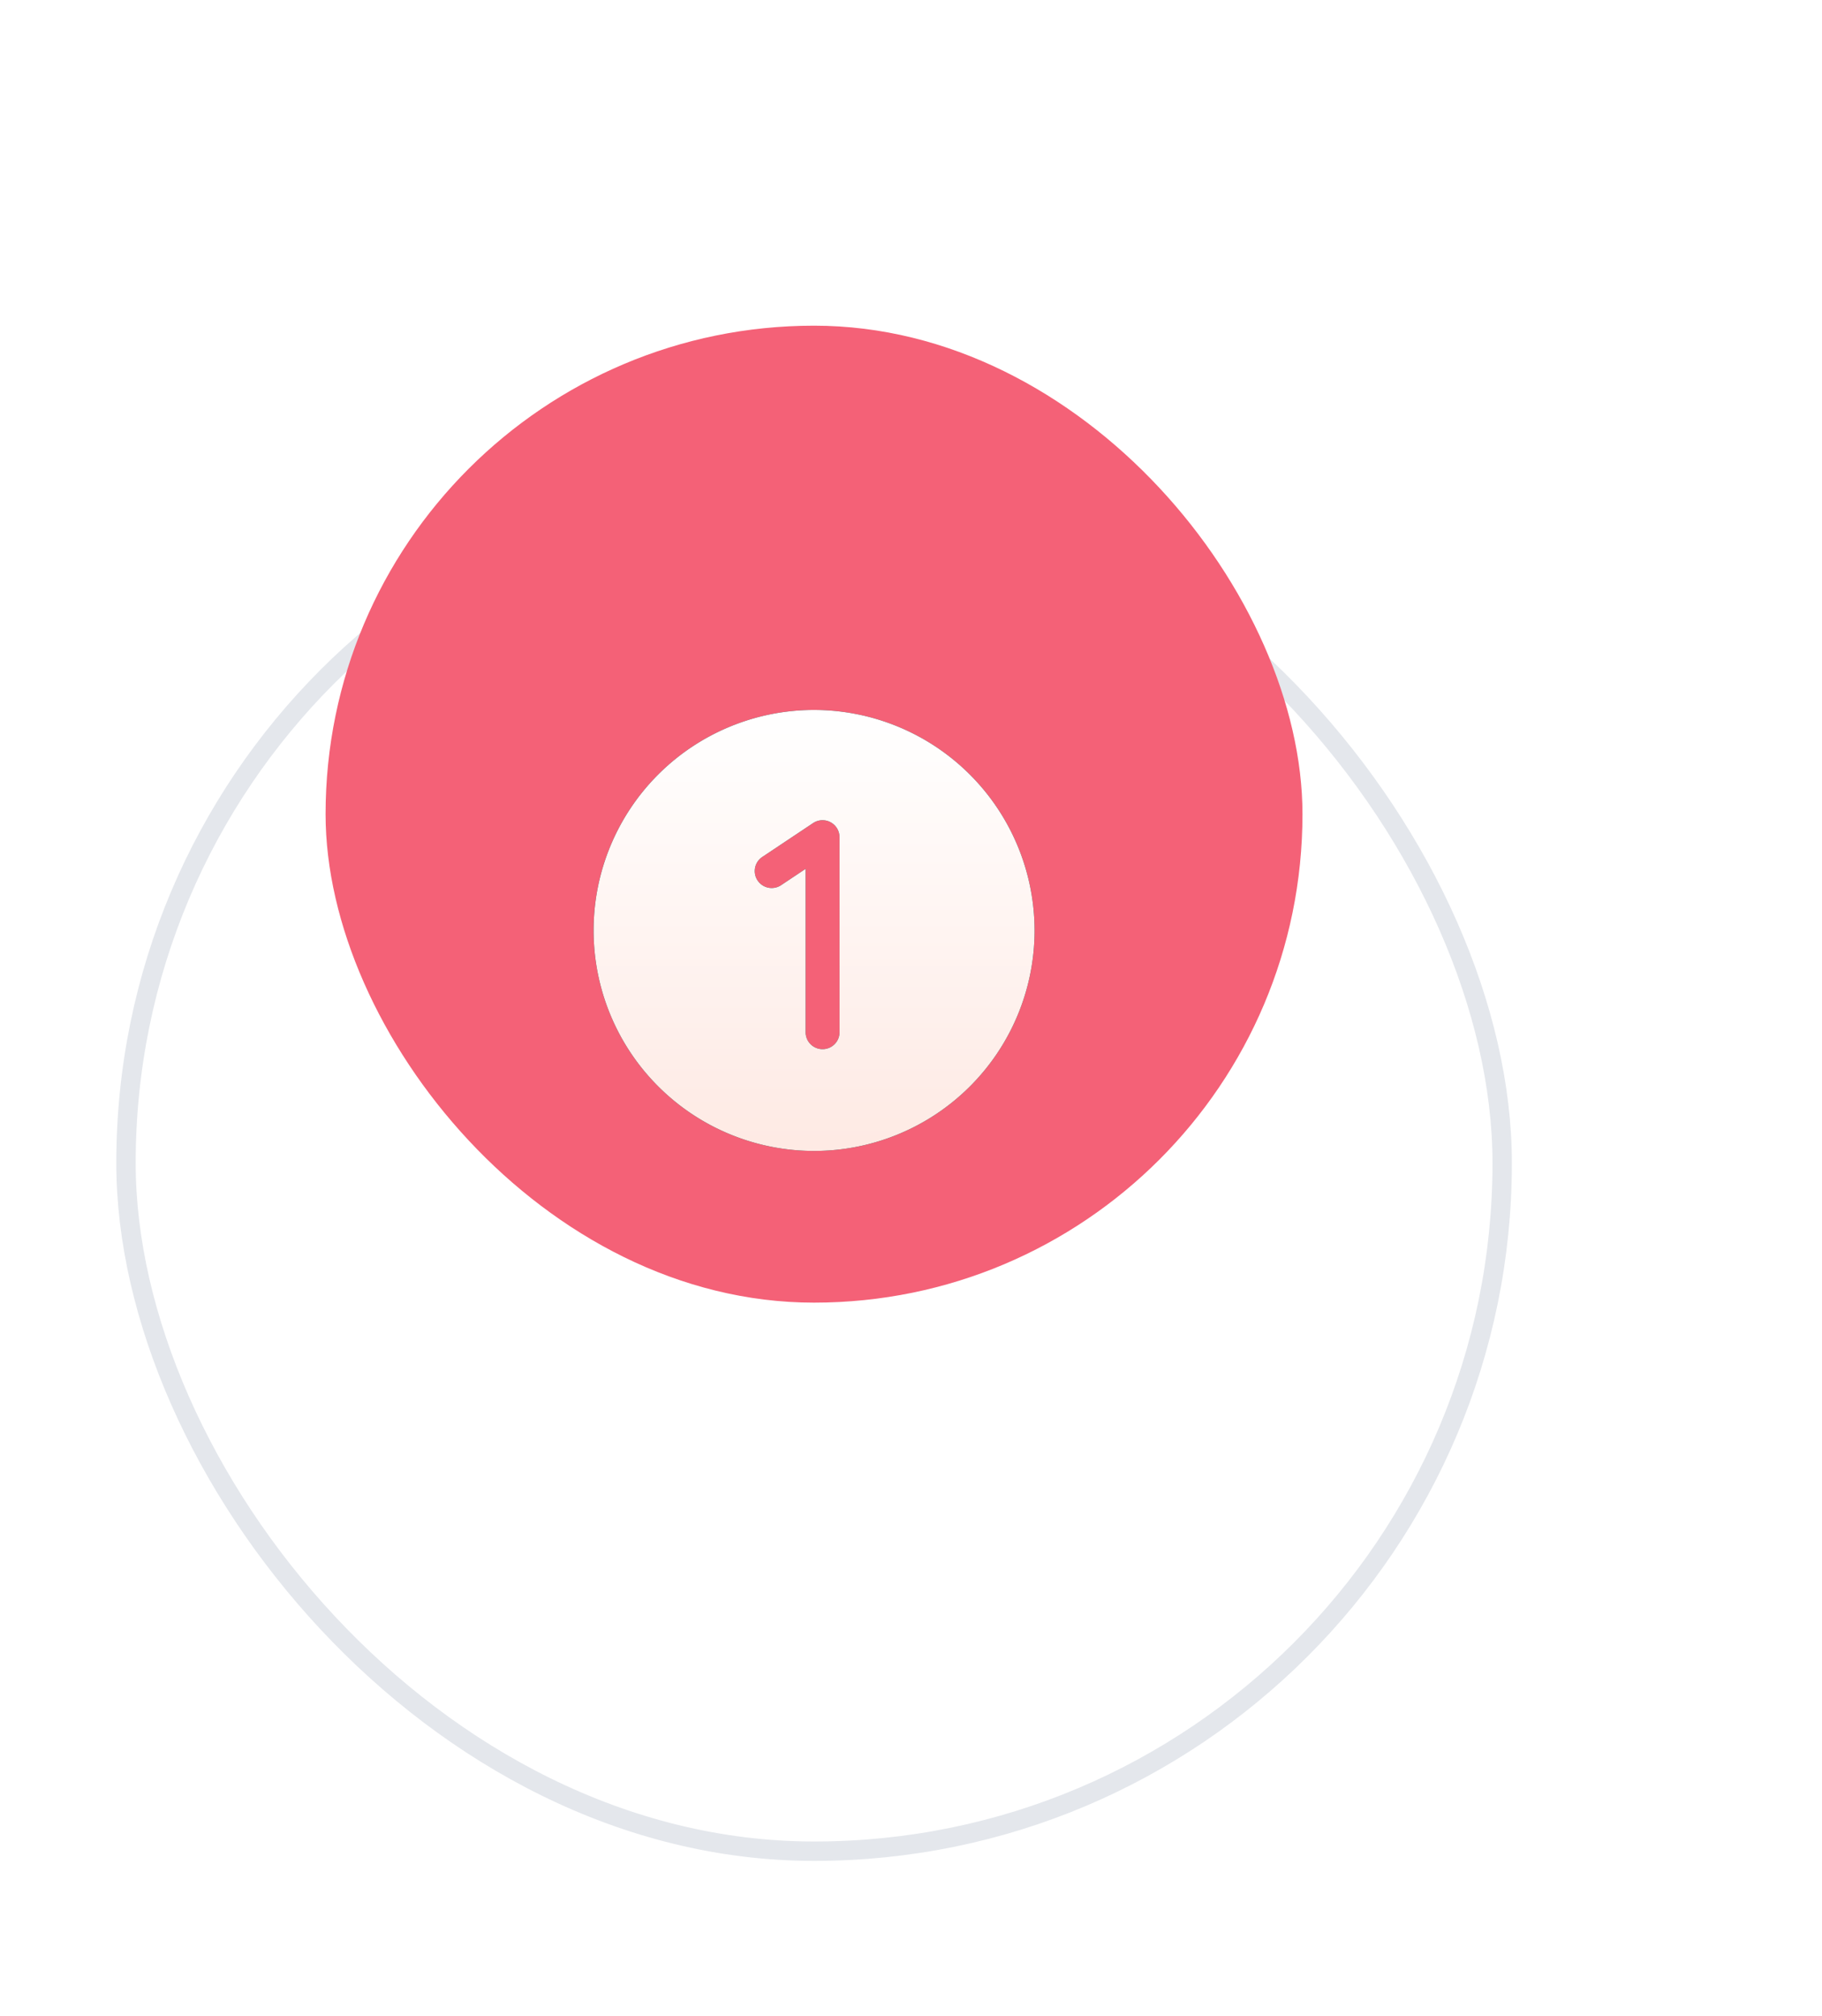 <svg xmlns="http://www.w3.org/2000/svg" width="94" height="104" fill="none"><g filter="url(#a)"><rect width="72" height="72" x="6" y="6" fill="url(#b)" rx="36"/><rect width="71" height="71" x="6.5" y="6.5" stroke="#E4E7EC" rx="35.5"/></g><rect width="50.4" height="50.4" x="16.797" y="16.801" fill="#F46177" rx="25.2"/><g filter="url(#c)"><path fill="#1A1A1A" d="M42 30.625A11.375 11.375 0 1 0 53.375 42 11.39 11.39 0 0 0 42 30.625m1.313 16.625a.875.875 0 1 1-1.75 0v-8.428l-1.265.843a.874.874 0 1 1-.97-1.456l2.624-1.75a.876.876 0 0 1 1.36.728z"/><path fill="url(#d)" d="M42 30.625A11.375 11.375 0 1 0 53.375 42 11.39 11.39 0 0 0 42 30.625m1.313 16.625a.875.875 0 1 1-1.75 0v-8.428l-1.265.843a.874.874 0 1 1-.97-1.456l2.624-1.75a.876.876 0 0 1 1.36.728z"/></g><defs><linearGradient id="b" x1="42" x2="42" y1="6" y2="78" gradientUnits="userSpaceOnUse"><stop stop-color="#fff"/><stop offset="1" stop-color="#fff" stop-opacity=".8"/></linearGradient><linearGradient id="d" x1="42" x2="42" y1="30.625" y2="57.112" gradientUnits="userSpaceOnUse"><stop stop-color="#fff"/><stop offset="1" stop-color="#FEE6DF"/></linearGradient><filter id="a" width="104" height="104" x="-10" y="0" color-interpolation-filters="sRGB" filterUnits="userSpaceOnUse"><feFlood flood-opacity="0" result="BackgroundImageFix"/><feColorMatrix in="SourceAlpha" result="hardAlpha" values="0 0 0 0 0 0 0 0 0 0 0 0 0 0 0 0 0 0 127 0"/><feMorphology in="SourceAlpha" radius="8" result="effect1_dropShadow_35_85715"/><feOffset dy="8"/><feGaussianBlur stdDeviation="4"/><feColorMatrix values="0 0 0 0 0.533 0 0 0 0 0.604 0 0 0 0 0.973 0 0 0 0.04 0"/><feBlend in2="BackgroundImageFix" result="effect1_dropShadow_35_85715"/><feColorMatrix in="SourceAlpha" result="hardAlpha" values="0 0 0 0 0 0 0 0 0 0 0 0 0 0 0 0 0 0 127 0"/><feMorphology in="SourceAlpha" radius="8" result="effect2_dropShadow_35_85715"/><feOffset dy="10"/><feGaussianBlur stdDeviation="12"/><feColorMatrix values="0 0 0 0 0.533 0 0 0 0 0.604 0 0 0 0 0.973 0 0 0 0.1 0"/><feBlend in2="effect1_dropShadow_35_85715" result="effect2_dropShadow_35_85715"/><feBlend in="SourceGraphic" in2="effect2_dropShadow_35_85715" result="shape"/></filter><filter id="c" width="54.75" height="54.75" x="14.625" y="20.625" color-interpolation-filters="sRGB" filterUnits="userSpaceOnUse"><feFlood flood-opacity="0" result="BackgroundImageFix"/><feColorMatrix in="SourceAlpha" result="hardAlpha" values="0 0 0 0 0 0 0 0 0 0 0 0 0 0 0 0 0 0 127 0"/><feOffset dy="6"/><feGaussianBlur stdDeviation="8"/><feComposite in2="hardAlpha" operator="out"/><feColorMatrix values="0 0 0 0 0.459 0 0 0 0 0.071 0 0 0 0 0.275 0 0 0 0.64 0"/><feBlend in2="BackgroundImageFix" result="effect1_dropShadow_35_85715"/><feBlend in="SourceGraphic" in2="effect1_dropShadow_35_85715" result="shape"/></filter></defs></svg>
